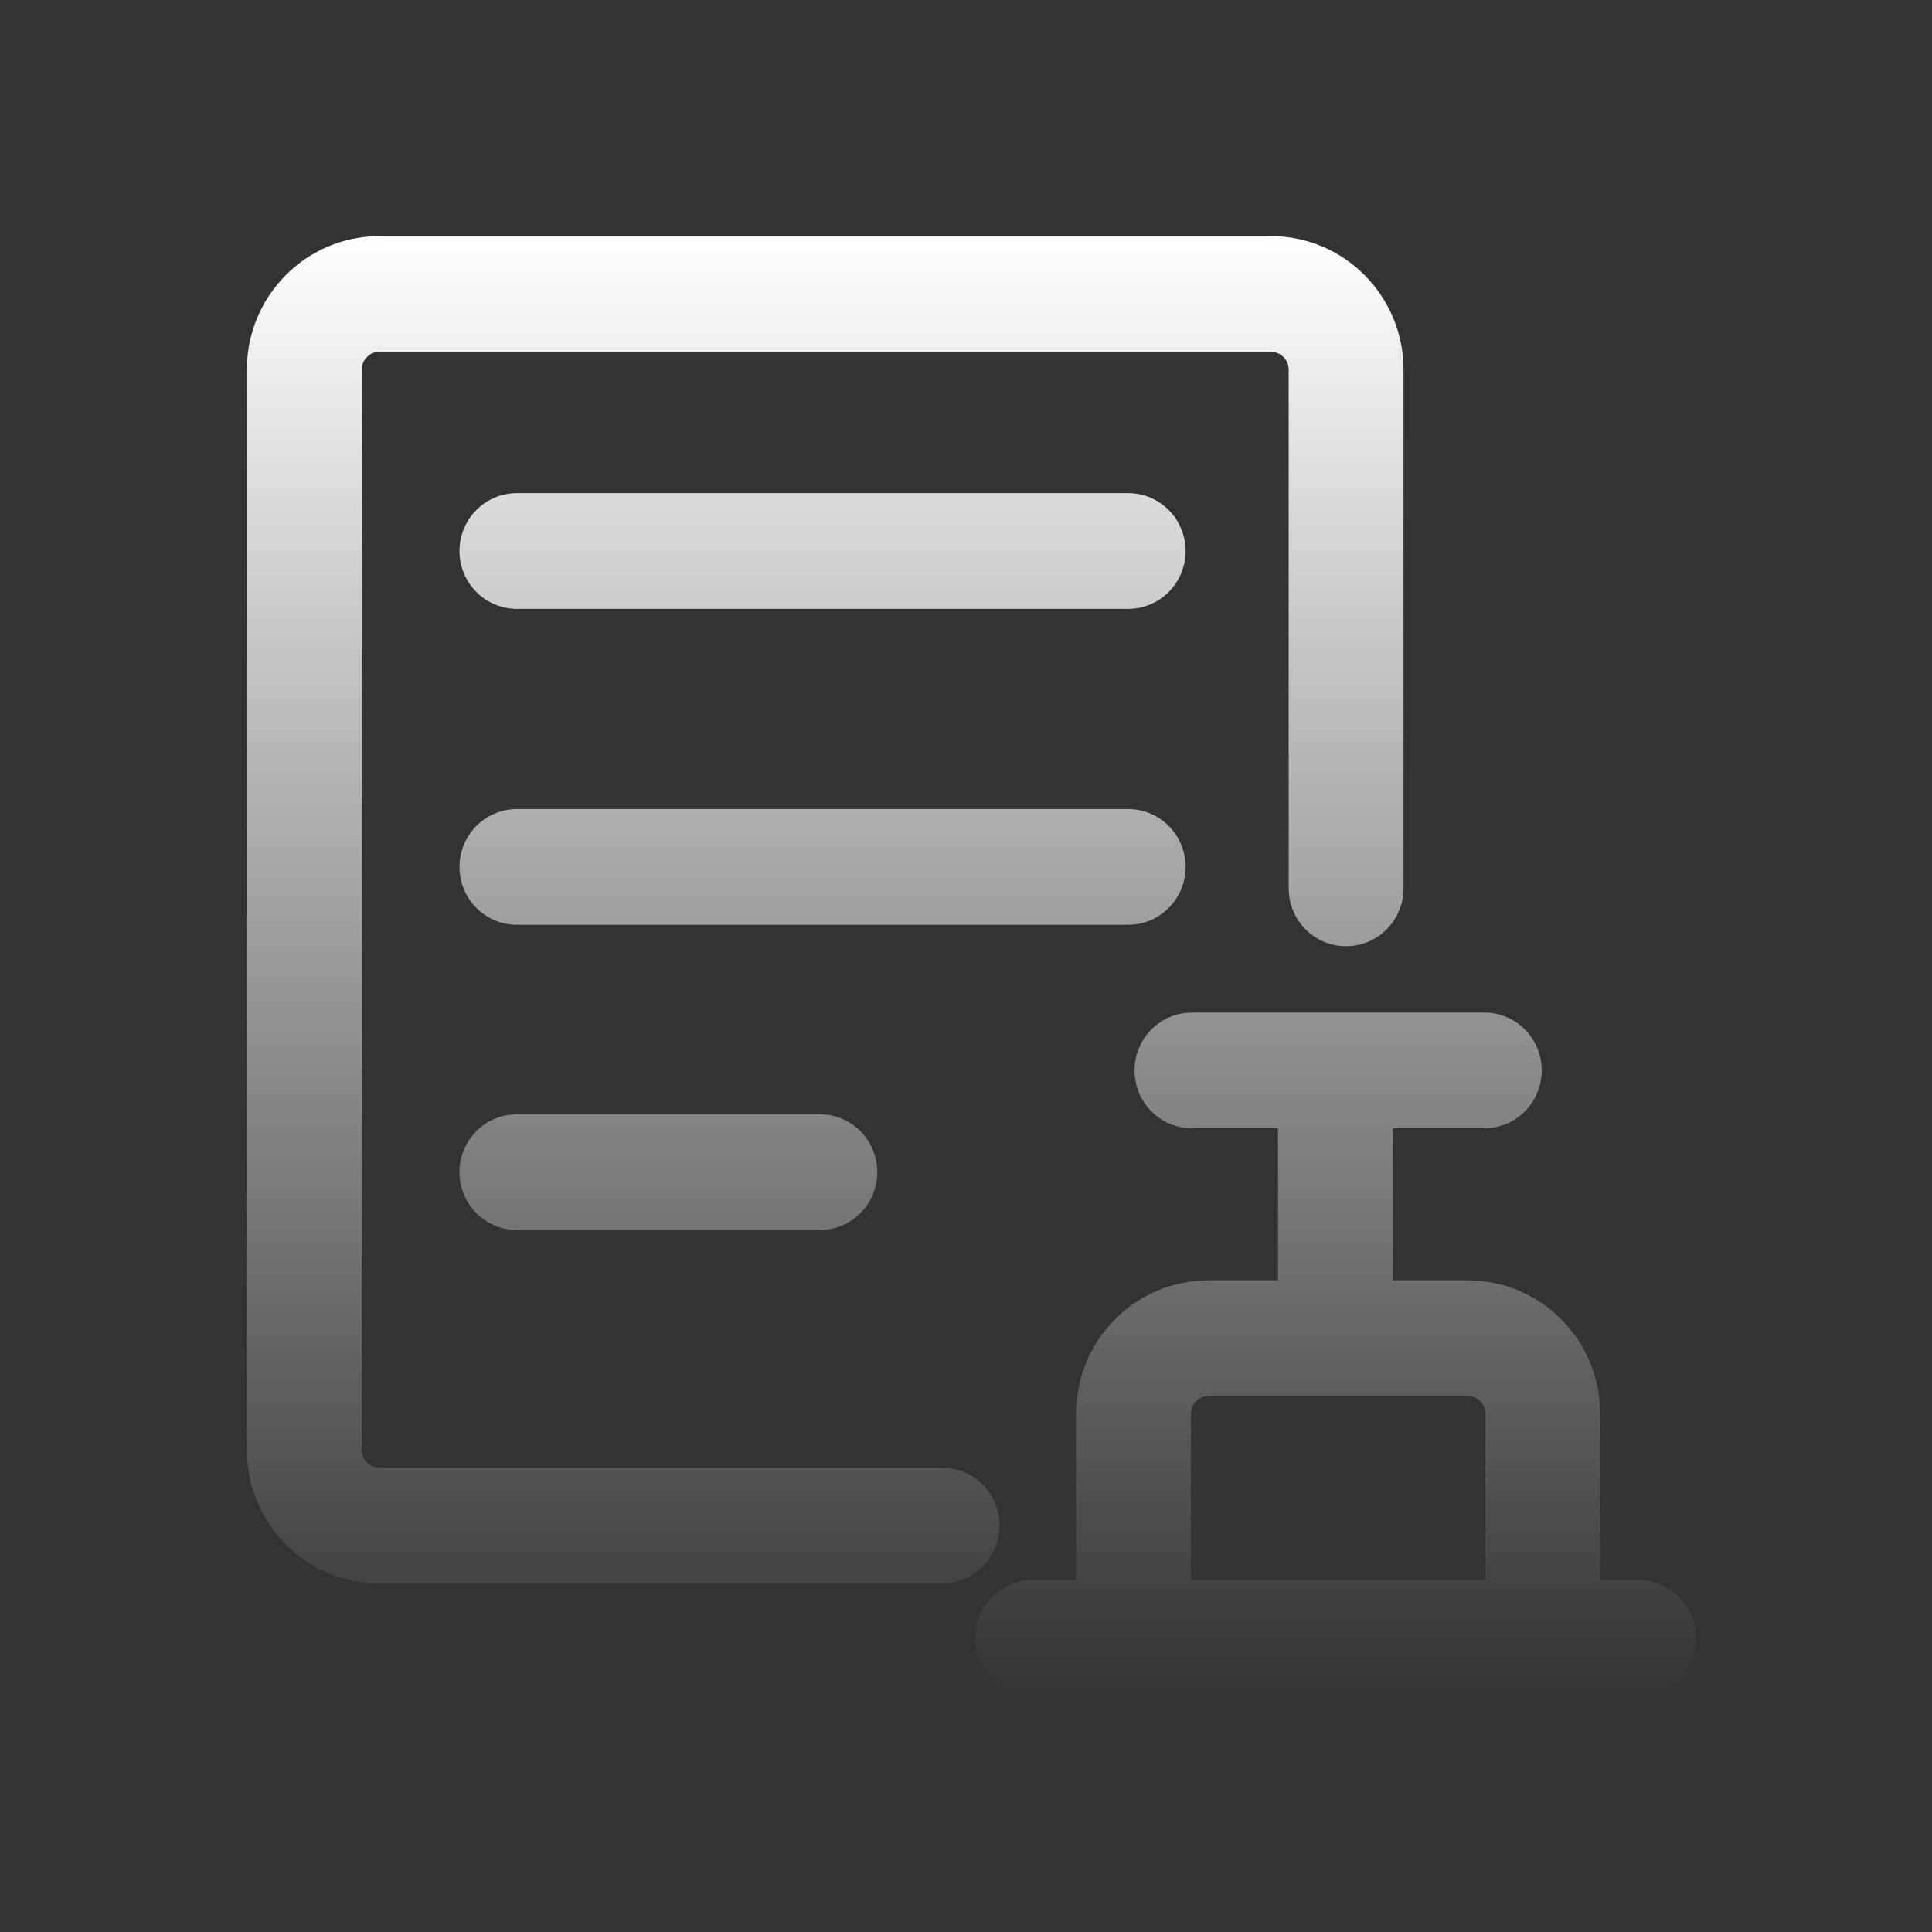 <svg width="180" height="180" viewBox="0 0 180 180" fill="none" xmlns="http://www.w3.org/2000/svg">
<rect x="0" y="0" width="180" height="180" fill="#333333" stroke="none"/>
<path d="M23 34.442C23 27.57 28.529 22 35.35 22H118.413C125.234 22 130.763 27.57 130.763 34.442V82.766C130.763 85.743 128.368 88.156 125.413 88.156C122.458 88.156 120.063 85.743 120.063 82.766V34.442C120.063 33.524 119.324 32.779 118.413 32.779H35.35C34.439 32.779 33.7 33.524 33.7 34.442V135.082C33.7 136 34.439 136.744 35.35 136.744H87.776C90.731 136.744 93.126 139.157 93.126 142.133C93.126 145.11 90.731 147.523 87.776 147.523H35.35C28.529 147.523 23 141.953 23 135.082V34.442Z" fill="url(#paint0_linear_977_12698)"/>
<path d="M42.809 51.336C42.809 48.36 45.204 45.947 48.159 45.947H105.109C108.064 45.947 110.459 48.36 110.459 51.336C110.459 54.313 108.064 56.726 105.109 56.726H48.159C45.204 56.726 42.809 54.313 42.809 51.336Z" fill="url(#paint1_linear_977_12698)"/>
<path d="M42.809 80.771C42.809 77.794 45.204 75.381 48.159 75.381H105.109C108.064 75.381 110.459 77.794 110.459 80.771C110.459 83.747 108.064 86.16 105.109 86.16H48.159C45.204 86.16 42.809 83.747 42.809 80.771Z" fill="url(#paint2_linear_977_12698)"/>
<path d="M42.809 109.207C42.809 106.23 45.204 103.817 48.159 103.817H76.386C79.341 103.817 81.736 106.23 81.736 109.207C81.736 112.184 79.341 114.597 76.386 114.597H48.159C45.204 114.597 42.809 112.184 42.809 109.207Z" fill="url(#paint3_linear_977_12698)"/>
<path fill-rule="evenodd" clip-rule="evenodd" d="M111.051 94.338C108.097 94.338 105.701 96.752 105.701 99.728C105.701 102.705 108.097 105.118 111.051 105.118H119.072V119.283H112.604C105.784 119.283 100.254 124.853 100.254 131.725V147.22H96.195C93.24 147.22 90.845 149.633 90.845 152.61C90.845 155.587 93.24 158 96.195 158H105.553C105.57 158 105.587 158 105.604 158C105.621 158 105.639 158 105.656 158H143.685C143.702 158 143.719 158 143.736 158C143.753 158 143.771 158 143.788 158H152.65C155.605 158 158 155.587 158 152.61C158 149.633 155.605 147.22 152.65 147.22H149.086V131.725C149.086 124.853 143.557 119.283 136.736 119.283H129.773V105.118H138.289C141.243 105.118 143.639 102.705 143.639 99.728C143.639 96.752 141.243 94.338 138.289 94.338H111.051ZM138.386 147.22V131.725C138.386 130.807 137.647 130.062 136.736 130.062H112.604C111.693 130.062 110.954 130.807 110.954 131.725V147.22H138.386Z" fill="url(#paint4_linear_977_12698)"/>
<defs>
<linearGradient id="paint0_linear_977_12698" x1="90.5" y1="22" x2="90.5" y2="158" gradientUnits="userSpaceOnUse">
<stop stop-color="white"/>
<stop offset="1" stop-color="white" stop-opacity="0"/>
</linearGradient>
<linearGradient id="paint1_linear_977_12698" x1="90.5" y1="22" x2="90.5" y2="158" gradientUnits="userSpaceOnUse">
<stop stop-color="white"/>
<stop offset="1" stop-color="white" stop-opacity="0"/>
</linearGradient>
<linearGradient id="paint2_linear_977_12698" x1="90.5" y1="22" x2="90.5" y2="158" gradientUnits="userSpaceOnUse">
<stop stop-color="white"/>
<stop offset="1" stop-color="white" stop-opacity="0"/>
</linearGradient>
<linearGradient id="paint3_linear_977_12698" x1="90.5" y1="22" x2="90.5" y2="158" gradientUnits="userSpaceOnUse">
<stop stop-color="white"/>
<stop offset="1" stop-color="white" stop-opacity="0"/>
</linearGradient>
<linearGradient id="paint4_linear_977_12698" x1="90.5" y1="22" x2="90.5" y2="158" gradientUnits="userSpaceOnUse">
<stop stop-color="white"/>
<stop offset="1" stop-color="white" stop-opacity="0"/>
</linearGradient>
</defs>
</svg>
